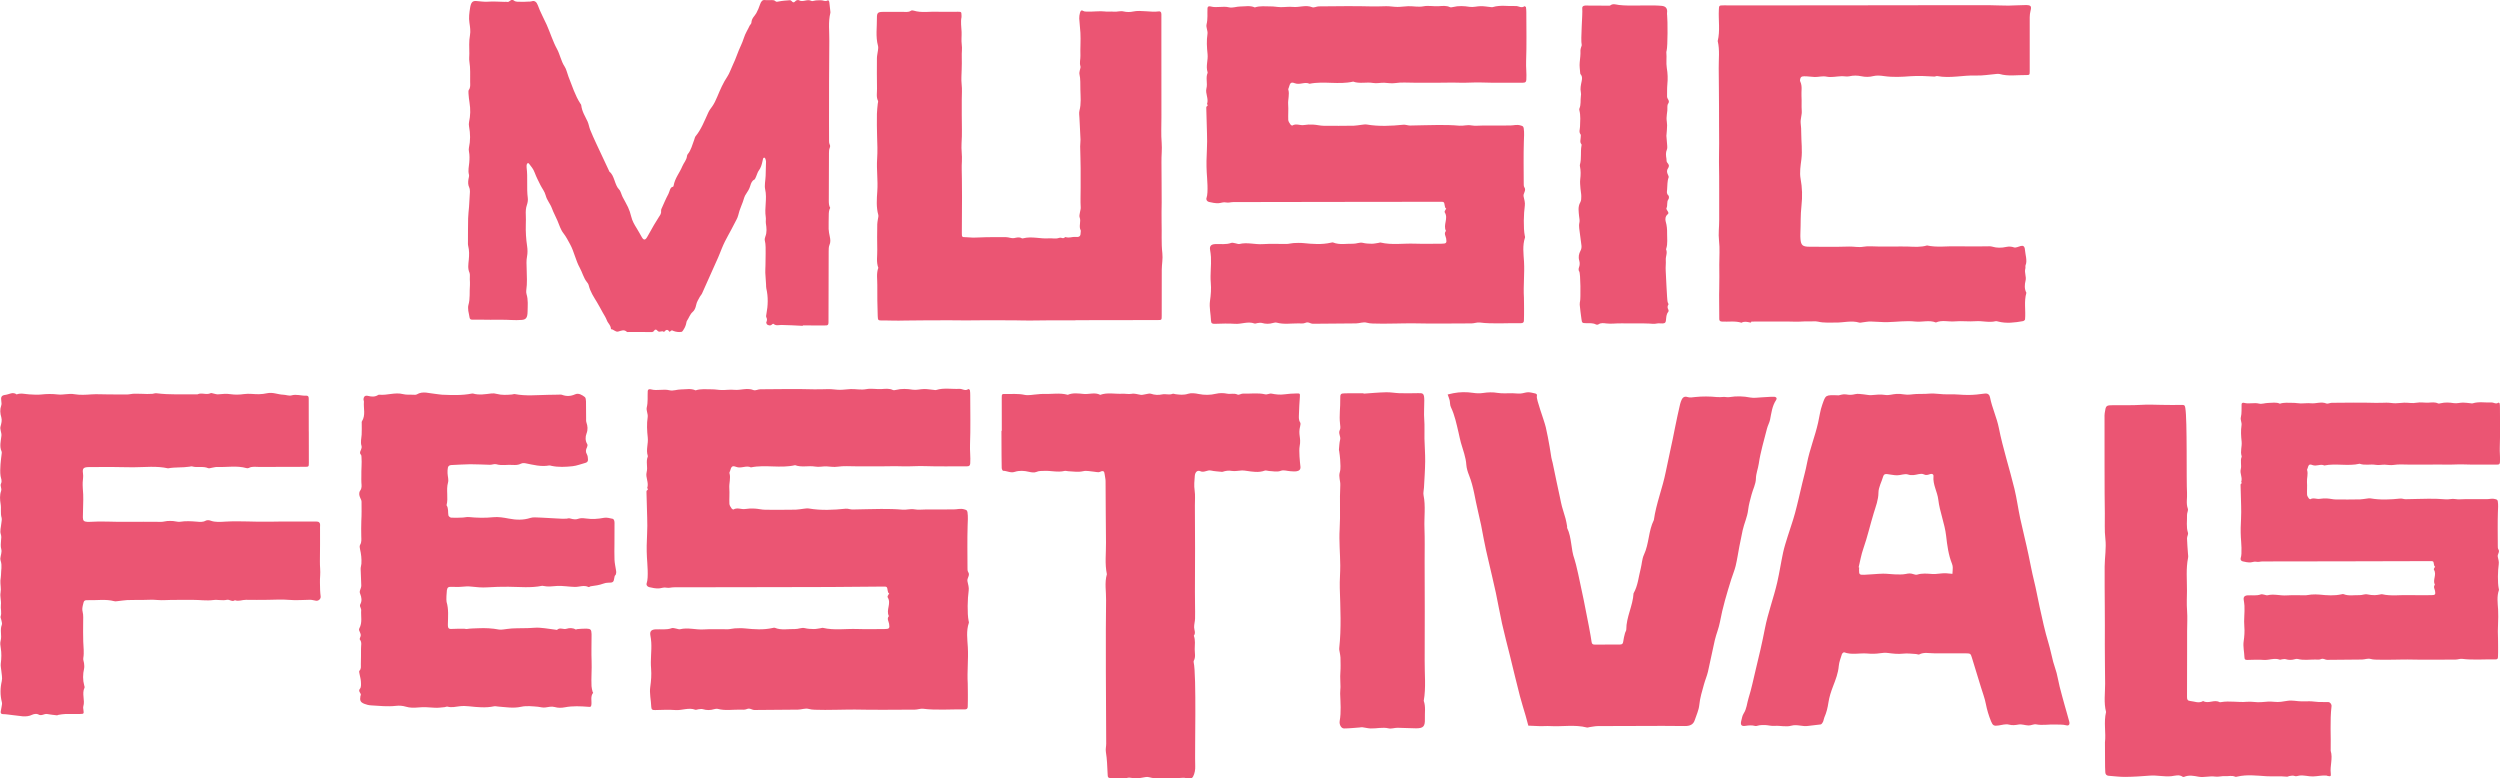 <?xml version="1.0" encoding="iso-8859-1"?>
<!-- Generator: Adobe Illustrator 23.0.3, SVG Export Plug-In . SVG Version: 6.00 Build 0)  -->
<svg version="1.1" id="Layer_1" xmlns="http://www.w3.org/2000/svg" xmlns:xlink="http://www.w3.org/1999/xlink" x="0px" y="0px"
	 viewBox="0 0 59.284 18.46" style="enable-background:new 0 0 59.284 18.46;" xml:space="preserve">
<g>
	<path style="fill:#eb5573;" d="M44.073,0.126c0.744-0.001,1.488-0.003,2.233-0.003c0.3,0,0.601,0,0.901,0.001
		c0.14,0.001,0.28,0.01,0.42,0.009c0.136-0.001,0.273-0.013,0.409-0.013c0.127,0,0.143,0.026,0.115,0.138
		c-0.012,0.049-0.019,0.101-0.019,0.151c-0.001,0.403,0.001,0.882,0,1.285c0,0.083-0.004,0.087-0.094,0.086
		c-0.207-0.003-0.416,0.034-0.62-0.025c-0.024-0.007-0.052-0.003-0.078-0.001c-0.161,0.013-0.322,0.043-0.481,0.037
		c-0.307-0.011-0.612,0.072-0.92,0.013c-0.021-0.004-0.047,0.013-0.07,0.012c-0.097-0.003-0.193-0.012-0.289-0.014
		C45.489,1.802,45.4,1.8,45.311,1.807c-0.213,0.017-0.425,0.028-0.638-0.003c-0.081-0.012-0.171-0.019-0.248,0
		c-0.099,0.025-0.191,0.024-0.286,0.004c-0.096-0.02-0.189-0.021-0.286,0.001c-0.057,0.013-0.123-0.004-0.184-0.002
		c-0.118,0.004-0.242,0.034-0.352,0.011c-0.102-0.021-0.188,0.01-0.282,0.008c-0.085-0.002-0.167-0.019-0.254-0.017
		c-0.064,0.002-0.078,0.018-0.09,0.057c-0.006,0.022-0.01,0.049,0,0.068c0.054,0.113,0.021,0.231,0.029,0.347
		c0.008,0.115-0.003,0.23,0.006,0.345c0.008,0.101-0.036,0.194-0.025,0.299c0.011,0.103,0.012,0.134,0.013,0.239
		c0.001,0.203,0.029,0.405,0.004,0.609c-0.019,0.155-0.047,0.316-0.019,0.467c0.039,0.212,0.044,0.424,0.021,0.632
		c-0.027,0.246-0.015,0.414-0.026,0.659c-0.002,0.046-0.002,0.092,0.002,0.138c0.012,0.147,0.05,0.182,0.214,0.182
		c0.313,0.001,0.627,0.006,0.94-0.004c0.113-0.003,0.222,0.025,0.339,0.004c0.113-0.02,0.234-0.005,0.352-0.005
		c0.117,0,0.235,0.001,0.352,0.001c0.118,0,0.235-0.005,0.353,0c0.152,0.006,0.303,0.018,0.451-0.026
		c0.232,0.051,0.467,0.014,0.7,0.02c0.235,0.006,0.47,0.001,0.705,0.001c0.046,0,0.095-0.006,0.136,0.006
		c0.114,0.034,0.224,0.033,0.341,0.007c0.056-0.012,0.126-0.009,0.179,0.011c0.087,0.032,0.248-0.136,0.261,0.061
		c0.006,0.092,0.06,0.262,0.016,0.357c-0.012,0.025,0.001,0.057-0.007,0.085C48,6.468,48.058,6.557,48.033,6.657
		c-0.022,0.089-0.031,0.193,0.02,0.286c-0.061,0.208-0.012,0.421-0.032,0.631c-0.001,0.015-0.029,0.037-0.048,0.041
		c-0.197,0.035-0.394,0.061-0.593,0.009c-0.018-0.005-0.04-0.011-0.057-0.007c-0.159,0.039-0.317-0.013-0.476,0
		c-0.162,0.013-0.328-0.011-0.489,0.004c-0.15,0.014-0.305-0.039-0.451,0.026c-0.159-0.064-0.325-0.004-0.489-0.022
		c-0.217-0.024-0.437,0.009-0.656,0.014c-0.134,0.003-0.269-0.013-0.403-0.015c-0.063-0.001-0.127,0.013-0.191,0.02
		c-0.026,0.003-0.054,0.012-0.077,0.006c-0.189-0.056-0.376,0.003-0.563-0.001c-0.136-0.003-0.275,0.012-0.412-0.021
		c-0.073-0.017-0.156-0.002-0.234-0.006c-0.107-0.005-0.213,0.011-0.322,0.006c-0.112-0.006-0.227-0.002-0.341-0.003
		c-0.111,0-0.222,0-0.333,0c-0.111,0-0.222-0.003-0.333,0.001c-0.07,0.003,0.011,0.034-0.053,0.021
		c-0.073-0.015-0.136-0.032-0.203,0.006c-0.151-0.048-0.309-0.018-0.463-0.027c-0.053-0.003-0.065-0.028-0.064-0.067
		c0-0.052-0.001-0.104-0.001-0.155c0.001-0.186-0.006-0.372,0-0.559c0.006-0.19,0.001-0.38,0.001-0.57
		c0-0.19,0.016-0.381-0.006-0.569c-0.019-0.165,0.005-0.326,0.004-0.489c-0.002-0.46,0.004-0.92-0.005-1.38
		c-0.003-0.146,0.006-0.291,0.004-0.436c-0.001-0.15-0.002-0.299-0.002-0.449c0-0.144,0-0.288-0.001-0.431
		c-0.001-0.15-0.002-0.299-0.003-0.449c-0.001-0.15-0.002-0.299-0.004-0.449c-0.003-0.217,0.028-0.435-0.024-0.65
		c0.06-0.244,0.015-0.492,0.027-0.738c0.005-0.106,0.002-0.107,0.116-0.108c0.313,0,0.472,0.001,0.786,0.001
		C42.468,0.129,43.27,0.128,44.073,0.126C44.073,0.126,44.073,0.126,44.073,0.126z"/>
	<path style="fill:#eb5573;" d="M19.038,7.727c-0.17-0.008-0.339-0.019-0.509-0.021c-0.063,0-0.126,0.026-0.186-0.026
		c-0.008-0.007-0.027,0.004-0.038,0.015c-0.038,0.037-0.076,0.021-0.112,0.002c-0.011-0.006-0.026-0.047-0.023-0.053
		c0.023-0.043,0.025-0.079,0.001-0.124c-0.008-0.015-0.002-0.049,0.003-0.073c0.039-0.203,0.045-0.406-0.002-0.608
		c-0.007-0.029-0.004-0.061-0.006-0.092c-0.006-0.093-0.014-0.186-0.018-0.279c-0.002-0.057,0.003-0.114,0.004-0.17
		c0.002-0.093,0.005-0.186,0.004-0.278c-0.002-0.107,0.007-0.215-0.02-0.32c-0.006-0.024,0.003-0.064,0.013-0.09
		c0.041-0.102,0.029-0.205,0.013-0.312c-0.007-0.048,0.005-0.103-0.003-0.151c-0.035-0.217,0.036-0.435-0.014-0.656
		c-0.021-0.094,0.007-0.213,0.011-0.32c0.004-0.114,0.008-0.227,0.009-0.341c0-0.024-0.01-0.049-0.018-0.071
		c-0.011-0.029-0.042-0.027-0.052,0.003c-0.006,0.018-0.009,0.039-0.013,0.059c-0.018,0.083-0.04,0.161-0.088,0.223
		c-0.028,0.036-0.042,0.094-0.063,0.14c-0.013,0.028-0.026,0.069-0.045,0.077c-0.051,0.023-0.077,0.084-0.093,0.141
		c-0.023,0.081-0.061,0.137-0.1,0.196c-0.017,0.025-0.035,0.054-0.044,0.086c-0.04,0.147-0.111,0.272-0.144,0.424
		c-0.008,0.037-0.026,0.072-0.042,0.104c-0.04,0.079-0.081,0.157-0.122,0.234c-0.05,0.094-0.102,0.185-0.15,0.28
		c-0.027,0.053-0.051,0.11-0.075,0.167c-0.029,0.07-0.055,0.143-0.086,0.212c-0.127,0.285-0.254,0.57-0.382,0.854
		c-0.013,0.03-0.037,0.049-0.052,0.078c-0.032,0.062-0.074,0.122-0.087,0.192c-0.015,0.078-0.044,0.136-0.085,0.17
		c-0.061,0.052-0.088,0.142-0.134,0.209c-0.013,0.019-0.014,0.057-0.023,0.084c-0.009,0.027-0.017,0.056-0.03,0.078
		c-0.023,0.038-0.049,0.095-0.076,0.1c-0.062,0.01-0.127,0.002-0.187-0.02c-0.024-0.009-0.04-0.028-0.064-0.004
		c-0.011,0.011-0.033,0.025-0.037,0.02c-0.046-0.073-0.086-0.04-0.128,0.007c-0.048-0.049-0.109,0.029-0.157-0.033
		c-0.025-0.032-0.054-0.033-0.077,0.002c-0.03,0.045-0.066,0.032-0.1,0.032c-0.165,0.001-0.331,0-0.497-0.001
		c-0.018,0-0.039,0.006-0.052-0.006c-0.068-0.063-0.138-0.02-0.204-0.004c-0.065,0.016-0.11-0.058-0.169-0.056
		c-0.005-0.099-0.071-0.136-0.099-0.212c-0.025-0.067-0.063-0.123-0.097-0.183c-0.046-0.084-0.091-0.169-0.14-0.25
		c-0.074-0.123-0.154-0.238-0.193-0.398c-0.008-0.032-0.029-0.059-0.048-0.082c-0.073-0.092-0.106-0.228-0.165-0.334
		c-0.094-0.168-0.134-0.383-0.226-0.551c-0.05-0.092-0.099-0.188-0.159-0.264c-0.067-0.084-0.1-0.198-0.143-0.3
		c-0.042-0.1-0.095-0.192-0.131-0.292c-0.041-0.114-0.116-0.185-0.149-0.31c-0.024-0.091-0.083-0.16-0.124-0.242
		c-0.047-0.095-0.097-0.19-0.135-0.293c-0.033-0.09-0.085-0.15-0.135-0.214C12.52,3.85,12.49,3.875,12.487,3.927
		c-0.001,0.015-0.001,0.032,0.001,0.047c0.031,0.239-0.004,0.483,0.028,0.722c0.007,0.051-0.004,0.115-0.021,0.163
		c-0.028,0.079-0.03,0.157-0.026,0.242c0.004,0.072,0.002,0.145,0,0.217c-0.005,0.175,0.005,0.347,0.031,0.519
		c0.012,0.078,0.013,0.169-0.002,0.245c-0.02,0.099-0.011,0.196-0.009,0.291c0.004,0.171,0.016,0.34-0.009,0.51
		c-0.004,0.029-0.002,0.065,0.006,0.092c0.042,0.134,0.027,0.275,0.025,0.413c-0.002,0.148-0.039,0.19-0.136,0.198
		c-0.166,0.015-0.331-0.007-0.497-0.004c-0.167,0.004-0.333-0.001-0.5-0.002c-0.06,0-0.12,0-0.181,0
		c-0.036,0.001-0.061-0.011-0.066-0.074c-0.004-0.046-0.021-0.089-0.026-0.135c-0.004-0.044-0.009-0.097,0.002-0.135
		c0.046-0.154,0.023-0.317,0.037-0.475c0.004-0.046-0.002-0.093-0.003-0.139c-0.002-0.052,0.009-0.116-0.007-0.154
		c-0.047-0.103-0.027-0.203-0.017-0.311c0.01-0.107,0.013-0.217-0.014-0.324c-0.009-0.033-0.006-0.072-0.006-0.108
		c0.001-0.182,0-0.364,0.004-0.546c0.002-0.093,0.015-0.185,0.022-0.278c0.008-0.119,0.016-0.237,0.021-0.356
		c0.001-0.034-0.005-0.075-0.018-0.102c-0.029-0.062-0.028-0.126-0.017-0.194c0.006-0.035,0.02-0.077,0.012-0.106
		c-0.027-0.1-0.001-0.193,0.007-0.289c0.007-0.087,0.01-0.174-0.007-0.261c-0.006-0.027-0.007-0.062-0.001-0.089
		c0.037-0.169,0.035-0.336,0.003-0.506c-0.006-0.032-0.007-0.072,0-0.104c0.034-0.153,0.036-0.305,0.011-0.461
		c-0.012-0.07-0.019-0.142-0.024-0.214c-0.002-0.029-0.004-0.073,0.008-0.088c0.042-0.055,0.032-0.123,0.031-0.189
		c-0.002-0.161,0.009-0.322-0.018-0.481c-0.01-0.059-0.001-0.124-0.001-0.187c0-0.147-0.013-0.292,0.015-0.441
		c0.017-0.089,0.002-0.197-0.013-0.292c-0.019-0.121-0.003-0.235,0.015-0.35c0.021-0.135,0.057-0.173,0.146-0.167
		c0.094,0.005,0.188,0.024,0.281,0.016c0.13-0.012,0.259,0.004,0.389,0.004c0.021,0,0.043-0.005,0.064,0.001
		c0.055,0.017,0.092-0.089,0.16-0.032c0.047,0.039,0.115,0.026,0.173,0.029c0.056,0.003,0.112-0.002,0.168-0.004
		c0.028-0.001,0.057,0.001,0.083-0.008c0.066-0.023,0.115,0.017,0.143,0.095c0.059,0.165,0.141,0.308,0.21,0.462
		c0.084,0.189,0.147,0.398,0.243,0.572c0.072,0.13,0.099,0.296,0.181,0.417c0.043,0.063,0.061,0.16,0.092,0.24
		c0.087,0.219,0.16,0.452,0.281,0.638c0.007,0.011,0.019,0.022,0.021,0.034c0.018,0.159,0.094,0.269,0.152,0.395
		c0.027,0.059,0.037,0.135,0.062,0.196c0.044,0.109,0.092,0.215,0.141,0.32c0.102,0.22,0.205,0.438,0.308,0.657
		c0.002,0.004,0.002,0.012,0.005,0.014c0.122,0.086,0.123,0.316,0.231,0.423c0.038,0.037,0.054,0.119,0.083,0.177
		c0.042,0.083,0.09,0.159,0.129,0.244c0.031,0.067,0.056,0.141,0.074,0.217c0.027,0.112,0.077,0.195,0.13,0.28
		c0.043,0.069,0.082,0.142,0.123,0.213c0.041,0.072,0.079,0.076,0.123,0.002c0.056-0.093,0.107-0.192,0.162-0.286
		c0.039-0.067,0.079-0.133,0.121-0.197c0.027-0.042,0.059-0.077,0.051-0.145c-0.001-0.014,0.002-0.031,0.007-0.043
		c0.054-0.12,0.105-0.243,0.166-0.356c0.032-0.061,0.037-0.165,0.111-0.171c0.004,0,0.01-0.015,0.012-0.024
		c0.034-0.188,0.143-0.303,0.207-0.461c0.035-0.086,0.101-0.142,0.112-0.249c0.002-0.014,0.009-0.03,0.017-0.039
		c0.077-0.09,0.108-0.224,0.154-0.344c0.01-0.027,0.016-0.062,0.031-0.08c0.13-0.154,0.211-0.364,0.302-0.563
		c0.024-0.054,0.06-0.098,0.092-0.143c0.048-0.068,0.085-0.146,0.12-0.23c0.07-0.169,0.143-0.336,0.24-0.48
		c0.051-0.075,0.086-0.185,0.129-0.274c0.074-0.15,0.123-0.32,0.196-0.47c0.051-0.104,0.077-0.23,0.135-0.329
		c0.025-0.042,0.046-0.091,0.069-0.135c0.013-0.024,0.04-0.044,0.041-0.069c0.008-0.113,0.076-0.153,0.117-0.227
		c0.035-0.063,0.063-0.134,0.088-0.206c0.025-0.073,0.057-0.112,0.116-0.104c0.053,0.007,0.106-0.001,0.159,0.001
		c0.028,0.001,0.061-0.001,0.082,0.02c0.031,0.031,0.056,0.018,0.089,0.012c0.086-0.017,0.173-0.022,0.26-0.029
		c0.016-0.001,0.036,0.01,0.048,0.025c0.026,0.032,0.05,0.034,0.077,0.005c0.011-0.012,0.024-0.024,0.037-0.028
		c0.017-0.005,0.037-0.011,0.053-0.002c0.096,0.056,0.195-0.034,0.289,0.013c0.025,0.013,0.042,0.008,0.067,0.001
		c0.055-0.015,0.112-0.012,0.169-0.013c0.052-0.001,0.102,0.038,0.156,0.004c0.021-0.013,0.038,0.014,0.042,0.051
		c0.008,0.071,0.016,0.142,0.024,0.213c0.001,0.01,0.003,0.022,0,0.031c-0.054,0.217-0.022,0.443-0.025,0.664
		c-0.007,0.645-0.006,1.291-0.007,1.937c0,0.146,0,0.291,0.001,0.437c0,0.025,0.002,0.055,0.011,0.074
		c0.017,0.033,0.02,0.055,0.003,0.094c-0.014,0.032-0.016,0.079-0.016,0.119c-0.002,0.375-0.003,0.749-0.004,1.124
		c0,0.063,0.002,0.125,0.033,0.175c-0.029,0.05-0.034,0.11-0.034,0.173c0,0.109-0.006,0.219-0.003,0.328
		c0.002,0.06,0.015,0.12,0.027,0.178c0.015,0.071,0.023,0.135-0.009,0.206c-0.017,0.038-0.017,0.098-0.017,0.148
		c-0.002,0.526-0.003,1.051-0.004,1.577c0,0.179,0.013,0.18-0.121,0.179c-0.163-0.001-0.327-0.001-0.49-0.002
		C19.038,7.722,19.038,7.724,19.038,7.727"/>
	<path style="fill:#eb5573;" d="M37.461,7.226c0.003-0.04,0.001-0.066,0.009-0.089c0.013-0.04,0.014-0.668-0.022-0.702
		c-0.016-0.015-0.016-0.063-0.006-0.089c0.022-0.056,0.024-0.113,0.008-0.166c-0.026-0.086-0.009-0.162,0.03-0.235
		c0.021-0.04,0.027-0.08,0.022-0.123c-0.017-0.136-0.037-0.272-0.053-0.408c-0.005-0.044-0.006-0.091,0.004-0.133
		c0.013-0.054-0.003-0.102-0.007-0.154c-0.009-0.109-0.034-0.222,0.029-0.33c0.023-0.04,0.023-0.096,0.023-0.145
		c0-0.06-0.015-0.119-0.019-0.179c-0.005-0.074-0.015-0.149-0.006-0.222c0.013-0.103,0.015-0.203-0.006-0.304
		c-0.003-0.014-0.005-0.029-0.001-0.042c0.042-0.148,0.009-0.302,0.037-0.451c0.002-0.01,0.005-0.025,0-0.031
		c-0.048-0.054-0.018-0.115-0.018-0.173c0-0.021,0.007-0.049-0.003-0.062c-0.047-0.059-0.016-0.12-0.014-0.181
		c0.004-0.13,0.018-0.261-0.015-0.39c-0.003-0.013-0.006-0.03,0-0.042c0.042-0.094,0.021-0.194,0.035-0.291
		c0.005-0.031,0.007-0.065,0-0.095c-0.02-0.089,0.001-0.174,0.018-0.259c0.011-0.057,0.022-0.111-0.019-0.161
		c-0.006-0.008-0.013-0.018-0.014-0.028c-0.006-0.088-0.021-0.176-0.012-0.262c0.009-0.095,0.022-0.188,0.017-0.284
		c-0.001-0.024,0.009-0.048,0.015-0.072c0.005-0.02,0.019-0.043,0.015-0.061c-0.03-0.121,0.026-0.736,0.013-0.856
		c-0.005-0.05,0.017-0.068,0.07-0.075c0.031-0.004,0.063,0.002,0.095,0.002c0.149,0.001,0.298,0.001,0.447,0.001
		c0.018,0,0.04,0.004,0.052-0.005c0.067-0.052,0.136-0.019,0.205-0.011c0.07,0.008,0.14,0.012,0.21,0.013
		c0.166,0.001,0.482-0.002,0.648-0.001c0.049,0,0.099,0.005,0.148,0.008c0.106,0.007,0.15,0.063,0.136,0.166
		c-0.003,0.02,0,0.041,0.002,0.061c0.013,0.113,0.016,0.725-0.012,0.836c-0.003,0.014-0.009,0.028-0.007,0.041
		c0.013,0.123-0.009,0.245,0.011,0.37C39.548,1.739,39.552,1.87,39.539,2c-0.009,0.095-0.005,0.191-0.007,0.286
		c0,0.003,0.001,0.007,0.001,0.011c0.002,0.054,0.075,0.091,0.024,0.163c-0.028,0.039-0.013,0.108-0.019,0.163
		c-0.006,0.059-0.017,0.118-0.018,0.178c-0.001,0.056,0.013,0.111,0.013,0.167c0,0.07-0.008,0.14-0.013,0.21
		c-0.001,0.014-0.005,0.028-0.004,0.042c0.006,0.081,0.015,0.161,0.02,0.242c0.002,0.028,0.002,0.059-0.008,0.083
		c-0.031,0.073-0.024,0.145-0.011,0.219c0.005,0.029-0.001,0.066,0.015,0.086c0.049,0.062,0.055,0.075,0.029,0.131
		c-0.001,0.003-0.004,0.005-0.006,0.008c-0.034,0.049-0.029,0.099-0.004,0.15c0.011,0.021,0.024,0.05,0.018,0.069
		c-0.036,0.094-0.026,0.193-0.036,0.29c-0.005,0.046-0.017,0.095,0.031,0.137c0.016,0.014,0.017,0.069,0.002,0.088
		c-0.051,0.065-0.013,0.147-0.049,0.215c-0.009,0.017,0.022,0.055,0.037,0.083c0.014,0.025,0.015,0.043-0.01,0.063
		c-0.055,0.045-0.059,0.119-0.044,0.17c0.028,0.094,0.035,0.188,0.033,0.282c-0.002,0.119,0.018,0.24-0.02,0.358
		c-0.002,0.007-0.006,0.015-0.004,0.021c0.038,0.084-0.013,0.165-0.007,0.248c0.006,0.085-0.008,0.17-0.002,0.255
		c0.004,0.05,0.03,0.697,0.046,0.746c0.006,0.019,0.025,0.046,0.019,0.056c-0.031,0.044-0.024,0.083-0.001,0.126
		c0.007,0.013,0.005,0.039-0.004,0.05c-0.049,0.059-0.046,0.13-0.054,0.198c-0.007,0.058-0.021,0.073-0.081,0.076
		c-0.046,0.002-0.094-0.008-0.138,0.002c-0.061,0.014-0.118,0.004-0.178,0.001c-0.17-0.01-0.49,0-0.66-0.005
		c-0.119-0.004-0.237,0.017-0.357,0.002c-0.06-0.007-0.127-0.02-0.186,0.021c-0.014,0.01-0.044,0.011-0.06,0.003
		c-0.073-0.038-0.152-0.029-0.229-0.03c-0.097-0.002-0.103-0.005-0.115-0.098C37.484,7.449,37.472,7.33,37.461,7.226"/>
	<path style="fill:#eb5573;" d="M25.503,7.596c-0.612,0.001-0.472-0.004-1.084,0.005c-0.121,0.002-0.241-0.005-0.362-0.005
		c-0.13,0-0.26-0.001-0.39-0.001c-0.125,0-0.249,0-0.374,0c-0.13,0.001-0.26,0.003-0.39,0.003c-0.125,0-0.249-0.003-0.374-0.003
		c-0.352,0.001-0.704,0-1.056,0.006c-0.083,0.001-0.241,0.006-0.324,0.001c-0.081-0.006-0.162,0.001-0.244-0.002
		c-0.08-0.003-0.087-0.004-0.091-0.107C20.807,7.25,20.8,7.005,20.804,6.761c0.002-0.137-0.026-0.276,0.024-0.41
		c-0.053-0.139-0.021-0.285-0.025-0.427c-0.006-0.202-0.002-0.404,0-0.607c0-0.039,0.01-0.078,0.015-0.118
		c0.004-0.034,0.018-0.071,0.01-0.1c-0.052-0.187-0.037-0.379-0.024-0.566c0.018-0.257-0.021-0.511-0.004-0.766
		c0.012-0.178,0.005-0.354-0.001-0.532c-0.006-0.179-0.006-0.358-0.004-0.537c0.001-0.08,0.013-0.159,0.02-0.239
		c0.002-0.022,0.014-0.05,0.006-0.066c-0.046-0.094-0.022-0.193-0.024-0.289c-0.004-0.243-0.004-0.485-0.002-0.728
		c0.001-0.061,0.018-0.122,0.025-0.184c0.004-0.034,0.01-0.072,0.001-0.103c-0.061-0.221-0.023-0.447-0.026-0.67
		c-0.002-0.115,0.028-0.136,0.137-0.137c0.13-0.001,0.335,0.002,0.465-0.001c0.069-0.002,0.14,0.019,0.206-0.027
		c0.015-0.011,0.044-0.008,0.063-0.002c0.186,0.058,0.376,0.018,0.563,0.027c0.113,0.005,0.378-0.002,0.492,0
		c0.077,0.001,0.077,0.003,0.08,0.09c0,0.012,0.002,0.024,0,0.035c-0.024,0.118-0.003,0.235,0.002,0.353
		c0.004,0.098-0.01,0.198,0.003,0.294c0.015,0.102-0.004,0.201,0.001,0.301c0.005,0.098-0.001,0.196-0.002,0.295
		c-0.001,0.117-0.015,0.233-0.001,0.351c0.014,0.119,0.003,0.242,0.003,0.364c0,0.121,0.001,0.243,0,0.364
		c0,0.225,0.011,0.452-0.005,0.676c-0.01,0.142,0.017,0.281,0.008,0.422c-0.009,0.138-0.001,0.277,0,0.416
		c0.001,0.144,0.003,0.289,0.003,0.433c0,0.139-0.001,0.277-0.002,0.416c-0.001,0.144-0.002,0.289-0.002,0.433
		c0,0.103,0.002,0.102,0.101,0.103c0.057,0.001,0.113,0.01,0.17,0.01c0.153-0.002,0.155-0.007,0.308-0.01
		c0.157-0.002,0.314-0.004,0.471-0.001c0.063,0.001,0.129,0.033,0.189,0.022c0.064-0.012,0.122-0.032,0.184,0.005
		c0.008,0.005,0.022,0.003,0.032,0c0.204-0.052,0.412,0.016,0.603,0.001c0.081-0.006,0.168,0.017,0.242-0.009
		c0.078-0.027,0.083,0.039,0.153-0.022c0.109,0.031,0.143-0.01,0.253-0.002c0.092,0.006,0.112-0.022,0.113-0.122
		c0-0.012,0.005-0.026,0-0.034c-0.054-0.098,0.015-0.208-0.026-0.31c-0.013-0.032,0.003-0.079,0.008-0.118
		c0.005-0.039,0.021-0.078,0.018-0.117c-0.01-0.152-0.001-0.304-0.002-0.456c-0.001-0.16,0.001-0.32,0-0.48
		c-0.001-0.169-0.008-0.339-0.011-0.508c-0.001-0.055,0.01-0.109,0.008-0.164c-0.003-0.111-0.011-0.222-0.016-0.334
		c-0.003-0.059-0.008-0.118-0.009-0.178c-0.002-0.058-0.014-0.119,0-0.173c0.044-0.165,0.026-0.331,0.022-0.497
		c-0.004-0.124,0.006-0.25-0.022-0.373c-0.006-0.026,0.004-0.056,0.008-0.084c0.005-0.034,0.025-0.072,0.016-0.099
		c-0.028-0.085,0.002-0.166-0.001-0.249c-0.006-0.182,0.01-0.363,0-0.545c-0.006-0.114-0.022-0.227-0.028-0.34
		c-0.002-0.044,0.006-0.091,0.018-0.134c0.011-0.038,0.025-0.076,0.08-0.043c0.03,0.018,0.073,0.012,0.11,0.015
		c0.078,0.004,0.305-0.018,0.385-0.005c0.074,0.012,0.152-0.002,0.227,0.006c0.078,0.008,0.153-0.025,0.234-0.005
		c0.072,0.017,0.154,0.017,0.226,0.001c0.176-0.039,0.425,0.024,0.6-0.002c0.046-0.007,0.068,0.014,0.068,0.068
		c-0.002,0.22,0,0.439,0,0.659c0,0.595,0,1.19,0.001,1.785c0,0.202-0.011,0.405,0.006,0.606c0.012,0.153-0.008,0.303-0.005,0.455
		c0.003,0.162,0.002,0.324,0.003,0.485c0.001,0.156,0.002,0.312,0.002,0.468c0,0.156-0.007,0.312-0.002,0.468
		c0.008,0.247-0.01,0.494,0.018,0.741c0.015,0.128-0.013,0.261-0.014,0.392c-0.002,0.364,0,0.728-0.001,1.092
		c0,0.1-0.002,0.1-0.1,0.1c-0.623,0.001-1.321,0.002-1.943,0.003C25.503,7.593,25.503,7.594,25.503,7.596z"/>
	<path style="fill:#eb5573;" d="M31.685,4.788c-0.813,0.001-1.626,0.002-2.438,0.004c-0.058,0-0.119,0.022-0.172,0.009
		c-0.066-0.015-0.118,0.014-0.175,0.017c-0.076,0.005-0.156-0.012-0.231-0.029c-0.043-0.01-0.074-0.052-0.058-0.096
		c0.047-0.125,0.012-0.477,0.005-0.603c-0.01-0.181-0.006-0.366,0.004-0.546c0.008-0.129,0.005-0.256,0.002-0.383
		c-0.004-0.176-0.01-0.43-0.017-0.606c-0.002-0.056,0.061-0.029,0.018-0.089c0.045-0.126-0.046-0.249-0.014-0.37
		c0.032-0.123-0.024-0.248,0.028-0.368c0.002-0.005,0.001-0.012-0.001-0.017c-0.046-0.142,0.015-0.284,0-0.426
		c-0.017-0.161-0.027-0.32-0.002-0.482c0.011-0.073-0.039-0.156-0.022-0.225c0.032-0.128,0.016-0.254,0.022-0.38
		c0.003-0.054,0.046-0.053,0.079-0.044c0.142,0.038,0.287-0.016,0.433,0.02c0.081,0.02,0.177-0.02,0.267-0.02
		c0.114,0,0.232-0.029,0.343,0.022c0.123-0.042,0.251-0.023,0.378-0.024c0.078-0.001,0.156,0.016,0.234,0.017
		c0.097,0.002,0.196-0.015,0.292-0.005c0.152,0.016,0.303-0.055,0.457,0.007c0.042,0.017,0.104-0.019,0.157-0.02
		c0.422-0.003,0.844-0.011,1.265,0.001c0.113,0.003,0.224-0.004,0.336-0.005c0.089-0.001,0.177,0.017,0.266,0.017
		c0.084,0,0.168-0.015,0.252-0.017c0.121-0.004,0.241,0.026,0.365,0.002c0.115-0.022,0.236,0.005,0.355-0.002
		c0.089-0.005,0.182-0.02,0.27,0.022c0.019,0.009,0.048,0.003,0.071-0.002c0.132-0.033,0.261-0.026,0.395-0.005
		c0.085,0.014,0.177-0.015,0.265-0.016c0.072-0.001,0.143,0.012,0.215,0.019c0.024,0.002,0.05,0.009,0.071,0.003
		c0.179-0.055,0.363-0.016,0.544-0.025c0.069-0.003,0.136,0.06,0.207,0.004c0.003-0.002,0.035,0.015,0.036,0.026
		c0.006,0.04,0.008,0.081,0.008,0.122c0,0.385,0.01,0.77-0.005,1.155c-0.006,0.148,0.015,0.294,0.005,0.441
		c-0.004,0.051-0.022,0.07-0.078,0.07c-0.33-0.002-0.66,0.007-0.989-0.005c-0.174-0.006-0.347,0.011-0.521,0.005
		c-0.183-0.006-0.366,0.001-0.55,0.001c-0.177,0-0.355-0.001-0.532-0.001c-0.147,0-0.296-0.013-0.439,0.009
		c-0.093,0.014-0.176-0.005-0.263-0.008c-0.088-0.003-0.173,0.021-0.264,0.005c-0.154-0.027-0.316,0.025-0.47-0.032
		c-0.342,0.079-0.693-0.018-1.035,0.051c-0.113-0.055-0.227,0.034-0.348-0.012c-0.093-0.036-0.113-0.008-0.142,0.098
		C30.56,2.09,30.546,2.109,30.55,2.123c0.035,0.119-0.012,0.236-0.003,0.355c0.009,0.122-0.003,0.245,0.002,0.367
		c0.002,0.036,0.03,0.072,0.051,0.106c0.008,0.013,0.038,0.03,0.045,0.026c0.091-0.056,0.185,0.004,0.278-0.012
		c0.071-0.012,0.145-0.014,0.217-0.01c0.084,0.004,0.167,0.027,0.251,0.028c0.238,0.003,0.477,0.001,0.715-0.002
		c0.06-0.001,0.119-0.015,0.179-0.021c0.042-0.004,0.086-0.014,0.126-0.007c0.289,0.049,0.578,0.034,0.868,0.005
		c0.051-0.005,0.105,0.019,0.158,0.019c0.224-0.002,0.448-0.013,0.672-0.013c0.167-0.001,0.334,0.002,0.5,0.017
		c0.095,0.008,0.185-0.026,0.283-0.007c0.088,0.016,0.183,0.003,0.274,0.003c0.098,0,0.196,0,0.293,0
		c0.092,0,0.26-0.001,0.352-0.001c0.081,0,0.159-0.028,0.244-0.002c0.046,0.014,0.07,0.016,0.078,0.069
		c0.016,0.107,0.006,0.212,0.003,0.319c-0.01,0.326-0.004,0.653-0.003,0.98c0,0.034-0.002,0.075,0.016,0.101
		C36.2,4.52,36.114,4.584,36.13,4.658c0.016,0.072,0.039,0.149,0.029,0.219c-0.027,0.183-0.036,0.538-0.002,0.706
		c0.003,0.017,0.011,0.036,0.006,0.051C36.1,5.823,36.129,6.016,36.14,6.205c0.016,0.284-0.019,0.567-0.002,0.851
		c0.005,0.089-0.001,0.18,0.003,0.268c0.004,0.091-0.004,0.18-0.003,0.27c0.001,0.052-0.023,0.072-0.077,0.07
		c-0.298-0.007-0.673,0.023-0.97-0.016c-0.062-0.008-0.129,0.02-0.194,0.021c-0.471,0.002-0.941,0.008-1.412-0.002
		c-0.13-0.003-0.26,0.006-0.389,0.005c-0.134-0.001-0.269,0.007-0.403,0.002c-0.096-0.004-0.191,0.005-0.289-0.023
		C32.33,7.63,32.24,7.668,32.156,7.669c-0.318,0.005-0.636,0.006-0.954,0.008c-0.024,0-0.049,0.001-0.073,0
		c-0.058-0.002-0.104-0.053-0.174-0.021c-0.047,0.022-0.111,0.013-0.168,0.013c-0.17-0.001-0.34,0.028-0.509-0.017
		c-0.027-0.007-0.06-0.002-0.087,0.006c-0.09,0.027-0.178,0.027-0.268,0c-0.031-0.009-0.069,0-0.103,0.003
		c-0.024,0.002-0.051,0.018-0.07,0.011c-0.157-0.059-0.31,0.019-0.466,0.007c-0.158-0.012-0.318-0.004-0.476,0
		c-0.058,0.001-0.088-0.007-0.091-0.074c-0.005-0.156-0.045-0.315-0.024-0.467c0.021-0.145,0.032-0.29,0.019-0.432
		c-0.018-0.205,0.015-0.408,0.004-0.611c-0.003-0.057-0.012-0.114-0.021-0.171c-0.014-0.09,0.024-0.131,0.123-0.136
		c0.126-0.006,0.255,0.018,0.379-0.028c0.029-0.011,0.07,0.006,0.106,0.011c0.029,0.004,0.061,0.021,0.087,0.015
		c0.186-0.046,0.37,0.016,0.556,0.003c0.189-0.013,0.379-0.001,0.568-0.004c0.053-0.001,0.106-0.018,0.16-0.021
		c0.079-0.004,0.16-0.007,0.238,0.001c0.217,0.022,0.433,0.039,0.649-0.01c0.017-0.004,0.039-0.01,0.054-0.004
		c0.153,0.062,0.313,0.024,0.469,0.029c0.077,0.003,0.16-0.039,0.23-0.022c0.073,0.018,0.143,0.021,0.214,0.022
		c0.053,0.001,0.107-0.013,0.16-0.02c0.018-0.002,0.037-0.012,0.053-0.008c0.265,0.062,0.534,0.017,0.801,0.026
		c0.214,0.007,0.428,0.002,0.642,0.001c0.113,0,0.128-0.016,0.11-0.123c-0.011-0.06-0.059-0.118-0.005-0.18
		c-0.074-0.142,0.063-0.297-0.028-0.438c-0.005-0.008-0.005-0.025,0-0.034c0.068-0.118,0.019-0.005,0-0.123
		c-0.016-0.097-0.013-0.097-0.119-0.096C33.323,4.786,32.504,4.788,31.685,4.788C31.685,4.789,31.685,4.789,31.685,4.788z"/>
	<path style="fill:#eb5573;" d="M14.571,12.883c0,0.13-0.005,0.26,0.001,0.39c0.003,0.082,0.023,0.163,0.035,0.245
		c0.003,0.022,0.009,0.045,0.005,0.067c-0.013,0.091-0.033,0.025-0.044,0.116c-0.013,0.102-0.033,0.119-0.141,0.117
		c-0.04-0.001-0.083,0.008-0.12,0.022c-0.095,0.036-0.193,0.048-0.293,0.062c-0.115,0.017,0.083,0.019-0.031,0.016
		c-0.009,0-0.021,0.006-0.027,0.003c-0.108-0.054-0.216-0.001-0.324-0.003c-0.14-0.003-0.281-0.03-0.42-0.023
		c-0.171,0.009-0.185,0.027-0.354-0.004c-0.267,0.056-0.537,0.025-0.805,0.023c-0.166-0.001-0.33,0.003-0.496,0.014
		c-0.128,0.009-0.259-0.004-0.388-0.018c-0.07-0.008-0.136-0.004-0.204,0.003c-0.086,0.009-0.174,0.005-0.262,0.003
		c-0.07-0.002-0.094,0.012-0.106,0.08c-0.007,0.04-0.018,0.241-0.007,0.278c0.052,0.173,0.034,0.349,0.031,0.525
		c-0.003,0.11,0.017,0.124,0.13,0.114c0.087-0.007,0.175-0.003,0.263-0.003c0.018,0,0.037,0.009,0.054,0.006
		c0.09-0.015,0.18-0.013,0.27-0.018c0.168-0.008,0.332,0,0.496,0.031c0.031,0.006,0.065,0.001,0.097-0.002
		c0.069-0.007,0.137-0.02,0.206-0.024c0.175-0.01,0.35-0.001,0.527-0.016c0.167-0.014,0.339,0.027,0.508,0.045
		c0.013,0.001,0.033,0.009,0.039,0.003c0.067-0.066,0.148,0,0.224-0.025c0.066-0.021,0.147-0.024,0.216,0.017
		c0.008,0.005,0.025-0.008,0.038-0.009c0.073-0.005,0.147-0.013,0.22-0.011c0.1,0.004,0.115,0.024,0.119,0.129
		c0,0.014,0,0.028,0,0.042c0,0.2-0.007,0.399,0.001,0.599c0.008,0.199-0.012,0.397-0.002,0.595c0.002,0.045,0.016,0.089,0.026,0.133
		c0.002,0.009,0.015,0.021,0.013,0.023c-0.073,0.09-0.027,0.198-0.044,0.296c-0.007,0.046-0.034,0.04-0.071,0.037
		c-0.184-0.014-0.368-0.024-0.553,0.011c-0.079,0.015-0.16,0.019-0.246-0.006c-0.066-0.019-0.145-0.002-0.217,0.01
		c-0.062,0.011-0.118-0.011-0.176-0.016c-0.133-0.011-0.273-0.028-0.4,0c-0.187,0.042-0.365,0.008-0.547-0.005
		c-0.032-0.002-0.066-0.012-0.096-0.006c-0.198,0.042-0.396,0.021-0.594,0c-0.073-0.008-0.149-0.01-0.222-0.001
		c-0.097,0.012-0.191,0.036-0.289,0.009c-0.02-0.005-0.044,0.01-0.067,0.012c-0.078,0.006-0.157,0.02-0.234,0.014
		c-0.134-0.01-0.265-0.02-0.401-0.006c-0.091,0.009-0.189,0.01-0.285-0.019c-0.073-0.022-0.155-0.029-0.231-0.02
		c-0.199,0.023-0.397,0.001-0.594-0.011c-0.054-0.003-0.11-0.017-0.16-0.037c-0.093-0.038-0.11-0.078-0.092-0.183
		c0.001-0.005,0.002-0.009,0.005-0.013c0.03-0.055-0.077-0.092-0.015-0.164c0.032-0.036,0.024-0.114,0.021-0.172
		c-0.003-0.059-0.022-0.116-0.032-0.174c-0.004-0.026-0.016-0.065-0.004-0.077c0.048-0.047,0.034-0.102,0.035-0.156
		c0.001-0.124,0.007-0.248,0.004-0.372c-0.002-0.071,0.027-0.145-0.028-0.214c-0.014-0.018,0.025-0.071,0.022-0.107
		c-0.003-0.038-0.028-0.075-0.04-0.114c-0.004-0.012-0.001-0.029,0.005-0.041c0.078-0.139,0.034-0.29,0.045-0.435
		c0.002-0.029-0.02-0.059-0.027-0.09c-0.003-0.014-0.003-0.033,0.004-0.045c0.047-0.084,0.032-0.17-0.001-0.251
		c-0.015-0.035-0.012-0.059-0.001-0.09c0.013-0.034,0.027-0.071,0.027-0.106c-0.002-0.132-0.012-0.263-0.015-0.395
		c-0.001-0.04,0.015-0.081,0.018-0.122c0.007-0.116-0.005-0.229-0.032-0.343c-0.008-0.034-0.015-0.079,0.001-0.105
		c0.04-0.066,0.029-0.133,0.028-0.202c-0.001-0.121-0.005-0.242,0.001-0.364c0.009-0.153,0.006-0.306,0.005-0.459
		c0-0.03-0.017-0.061-0.03-0.089c-0.028-0.058-0.037-0.123-0.002-0.172c0.044-0.061,0.034-0.122,0.029-0.185
		c-0.005-0.054,0-0.11-0.001-0.162c-0.004-0.152,0.015-0.303,0.003-0.454c-0.001-0.018-0.003-0.041-0.014-0.052
		c-0.037-0.04-0.016-0.074,0.001-0.113c0.013-0.028,0.023-0.067,0.014-0.094c-0.029-0.09-0.003-0.176,0.003-0.265
		c0.006-0.088,0.001-0.176,0.002-0.264c0-0.019-0.004-0.041,0.005-0.055C8.675,9.844,8.617,9.683,8.63,9.53
		C8.632,9.512,8.62,9.493,8.62,9.475c0.002-0.071,0.036-0.104,0.106-0.087C8.81,9.409,8.889,9.416,8.966,9.367
		C8.974,9.362,8.984,9.359,8.993,9.36c0.188,0.019,0.374-0.063,0.565-0.014C9.631,9.364,9.712,9.358,9.789,9.36
		c0.032,0.001,0.071,0.007,0.096-0.008c0.144-0.086,0.289-0.023,0.434-0.012c0.055,0.004,0.11,0.018,0.164,0.02
		c0.236,0.009,0.472,0.02,0.705-0.027c0.009-0.002,0.019-0.003,0.028-0.001c0.147,0.043,0.293,0.015,0.44-0.002
		c0.04-0.005,0.085,0,0.124,0.011c0.119,0.032,0.239,0.024,0.359,0.014c0.023-0.002,0.047-0.013,0.068-0.01
		c0.262,0.051,0.525,0.022,0.788,0.018c0.079-0.001,0.158-0.003,0.237-0.004c0.032,0,0.068-0.007,0.097,0.004
		c0.106,0.039,0.204,0.035,0.309-0.012c0.084-0.037,0.164,0.014,0.23,0.064c0.022,0.017,0.027,0.067,0.028,0.102
		c0.003,0.134,0.002,0.269,0.003,0.404c0,0.032-0.003,0.066,0.007,0.096c0.03,0.089,0.039,0.17,0.002,0.265
		c-0.029,0.075-0.032,0.171,0.019,0.253c0.01,0.017,0.003,0.052-0.008,0.073c-0.03,0.058-0.036,0.11,0,0.169
		c0.019,0.033,0.021,0.077,0.024,0.117c0.004,0.042-0.017,0.071-0.059,0.082c-0.103,0.027-0.204,0.069-0.308,0.08
		c-0.165,0.017-0.333,0.027-0.499-0.009c-0.018-0.004-0.037-0.012-0.054-0.009c-0.191,0.035-0.374-0.014-0.558-0.051
		c-0.034-0.007-0.078-0.008-0.107,0.007c-0.066,0.035-0.134,0.036-0.203,0.031c-0.129-0.009-0.258,0.022-0.387-0.016
		c-0.045-0.013-0.1,0.014-0.15,0.013c-0.157-0.003-0.314-0.014-0.471-0.013c-0.148,0.001-0.296,0.014-0.444,0.019
		c-0.044,0.002-0.074,0.022-0.082,0.061c-0.009,0.044-0.01,0.09-0.008,0.135c0.003,0.073,0.03,0.152,0.011,0.219
		c-0.05,0.179,0.012,0.361-0.035,0.538c0.05,0.074,0.03,0.16,0.044,0.24c0.004,0.022,0.043,0.054,0.067,0.055
		c0.092,0.005,0.185,0.001,0.277-0.003c0.046-0.002,0.092-0.016,0.137-0.012c0.194,0.019,0.386,0.025,0.582,0.004
		c0.122-0.013,0.25,0.01,0.372,0.033c0.171,0.033,0.338,0.039,0.506-0.015c0.034-0.011,0.072-0.015,0.108-0.014
		c0.102,0.002,0.203,0.009,0.305,0.014c0.17,0.007,0.186,0.013,0.356,0.019c0.032,0.001,0.064-0.001,0.095-0.003
		c0.023-0.002,0.048-0.013,0.069-0.007c0.234,0.066,0.158-0.032,0.393,0.004c0.142,0.021,0.284,0.01,0.426-0.017
		c0.064-0.012,0.137,0.011,0.204,0.024c0.016,0.003,0.033,0.031,0.038,0.05c0.007,0.031,0.004,0.064,0.004,0.097
		C14.572,12.595,14.572,12.739,14.571,12.883"/>
	<path style="fill:#eb5573;" d="M43.602,9.375c0.031-0.005,0.108-0.035,0.175-0.022c0.078,0.015,0.141,0.013,0.216-0.006
		c0.062-0.016,0.134,0,0.202,0.005c0.06,0.004,0.121,0.023,0.179,0.018c0.112-0.01,0.221-0.022,0.336-0.004
		c0.082,0.013,0.172-0.02,0.258-0.024c0.062-0.003,0.126,0,0.187,0.011c0.099,0.018,0.194-0.006,0.291-0.01
		c0.098-0.004,0.197,0.001,0.296-0.008c0.156-0.014,0.31,0.024,0.468,0.016c0.157-0.008,0.316,0.017,0.473,0.015
		c0.127-0.001,0.256-0.015,0.382-0.033c0.087-0.012,0.116,0.041,0.126,0.091c0.048,0.247,0.161,0.48,0.209,0.724
		c0.097,0.488,0.253,0.962,0.37,1.444c0.056,0.232,0.087,0.469,0.137,0.703c0.062,0.287,0.136,0.573,0.196,0.86
		c0.043,0.204,0.08,0.408,0.13,0.61c0.052,0.207,0.088,0.419,0.134,0.627c0.063,0.287,0.124,0.575,0.21,0.857
		c0.044,0.147,0.073,0.298,0.112,0.446c0.024,0.089,0.058,0.175,0.081,0.264c0.028,0.107,0.045,0.216,0.072,0.324
		c0.037,0.148,0.079,0.295,0.119,0.442c0.036,0.13,0.075,0.258,0.109,0.388c0.017,0.065-0.01,0.102-0.068,0.087
		c-0.091-0.024-0.181-0.015-0.272-0.019c-0.149-0.006-0.297,0.025-0.447-0.004c-0.054-0.01-0.117,0.027-0.176,0.026
		c-0.08-0.001-0.164-0.036-0.238-0.022c-0.082,0.015-0.15,0.023-0.234,0.001c-0.072-0.018-0.159,0.009-0.238,0.021
		c-0.112,0.017-0.14,0.004-0.181-0.096c-0.056-0.137-0.098-0.278-0.126-0.423c-0.025-0.131-0.075-0.258-0.114-0.387
		c-0.072-0.235-0.145-0.469-0.216-0.705c-0.027-0.089-0.035-0.099-0.137-0.099c-0.253-0.001-0.506-0.003-0.759-0.001
		c-0.118,0.001-0.238-0.033-0.352,0.027c-0.017,0.009-0.05-0.009-0.075-0.01c-0.102-0.005-0.205-0.021-0.304-0.009
		c-0.121,0.014-0.241,0-0.356-0.015c-0.07-0.009-0.125-0.006-0.192,0.005c-0.1,0.016-0.205,0.016-0.307,0.007
		c-0.182-0.015-0.368,0.039-0.547-0.029c-0.01-0.004-0.046,0.025-0.052,0.043c-0.029,0.094-0.067,0.188-0.075,0.283
		c-0.014,0.168-0.074,0.321-0.134,0.477c-0.049,0.126-0.091,0.256-0.111,0.388c-0.018,0.123-0.046,0.24-0.097,0.354
		c-0.015,0.034-0.016,0.072-0.032,0.105c-0.011,0.024-0.034,0.057-0.056,0.061c-0.099,0.016-0.2,0.019-0.299,0.035
		c-0.133,0.021-0.259-0.044-0.398-0.005c-0.125,0.035-0.264-0.007-0.397,0.004c-0.072,0.006-0.147-0.016-0.22-0.02
		c-0.046-0.003-0.093,0.001-0.139,0.006c-0.033,0.003-0.07,0.024-0.098,0.016c-0.078-0.021-0.152-0.015-0.231-0.003
		c-0.097,0.016-0.125-0.024-0.1-0.119c0.016-0.059,0.024-0.124,0.057-0.174c0.073-0.111,0.077-0.239,0.114-0.358
		c0.073-0.231,0.12-0.469,0.177-0.704c0.038-0.155,0.075-0.309,0.11-0.465c0.036-0.161,0.071-0.322,0.102-0.484
		c0.072-0.373,0.209-0.732,0.294-1.103c0.053-0.233,0.088-0.469,0.138-0.702c0.027-0.125,0.067-0.248,0.105-0.371
		c0.058-0.188,0.126-0.373,0.177-0.562c0.064-0.236,0.116-0.476,0.173-0.714c0.037-0.155,0.081-0.308,0.11-0.464
		c0.063-0.331,0.193-0.646,0.266-0.974c0.032-0.143,0.049-0.288,0.1-0.429C43.295,9.366,43.281,9.362,43.602,9.375z M44.075,13.454
		c0.004,0.001,0.008,0.002,0.013,0.003c-0.001,0.019-0.003,0.037-0.003,0.056c0,0.11,0.008,0.121,0.123,0.117
		c0.147-0.005,0.294-0.023,0.442-0.026c0.094-0.002,0.187,0.014,0.281,0.016c0.087,0.002,0.177,0.008,0.26-0.009
		c0.063-0.014,0.116-0.019,0.176,0.002c0.031,0.011,0.07,0.022,0.098,0.013c0.117-0.036,0.235-0.023,0.352-0.015
		c0.113,0.008,0.221-0.023,0.332-0.017c0.05,0.003,0.1,0.009,0.15,0.014c0.003-0.049,0.008-0.098,0.008-0.146
		c0-0.03-0.006-0.062-0.017-0.09c-0.086-0.214-0.115-0.441-0.14-0.663c-0.033-0.294-0.152-0.569-0.186-0.86
		c-0.022-0.188-0.134-0.36-0.114-0.555c0.005-0.051-0.038-0.066-0.081-0.051c-0.052,0.018-0.096,0.034-0.153,0.004
		c-0.031-0.016-0.082-0.011-0.121-0.003c-0.084,0.018-0.158,0.039-0.253,0.007c-0.072-0.024-0.169,0.02-0.255,0.02
		c-0.08,0-0.159-0.021-0.239-0.029c-0.043-0.004-0.076,0.004-0.09,0.053c-0.037,0.13-0.112,0.258-0.113,0.387
		c-0.001,0.171-0.064,0.328-0.111,0.482c-0.086,0.281-0.15,0.568-0.248,0.847C44.136,13.153,44.111,13.305,44.075,13.454z"/>
	<path style="fill:#eb5573;" d="M18.445,13.923c-0.822,0.001-1.644,0.002-2.466,0.004c-0.058,0-0.12,0.022-0.174,0.009
		c-0.066-0.015-0.119,0.014-0.177,0.017c-0.077,0.005-0.158-0.012-0.234-0.03c-0.044-0.01-0.075-0.052-0.058-0.097
		c0.047-0.127,0.012-0.483,0.005-0.61c-0.01-0.183-0.006-0.37,0.004-0.553c0.008-0.13,0.005-0.259,0.002-0.388
		c-0.004-0.178-0.01-0.434-0.017-0.613c-0.002-0.057,0.062-0.029,0.018-0.09c0.045-0.127-0.046-0.252-0.014-0.374
		c0.033-0.124-0.024-0.251,0.028-0.372c0.002-0.005,0.001-0.012-0.001-0.017c-0.047-0.144,0.016-0.287,0-0.431
		c-0.018-0.162-0.027-0.324-0.002-0.488c0.011-0.074-0.039-0.158-0.022-0.228c0.032-0.129,0.016-0.256,0.023-0.384
		c0.003-0.054,0.047-0.053,0.08-0.044c0.144,0.039,0.29-0.016,0.438,0.021c0.082,0.021,0.179-0.02,0.27-0.02
		c0.116,0,0.235-0.03,0.347,0.022c0.125-0.042,0.254-0.024,0.382-0.025c0.079-0.001,0.158,0.016,0.237,0.017
		c0.098,0.002,0.198-0.015,0.295-0.005c0.154,0.016,0.307-0.056,0.462,0.007c0.042,0.017,0.105-0.02,0.159-0.02
		c0.427-0.003,0.853-0.011,1.279,0.001c0.115,0.003,0.227-0.004,0.34-0.005c0.09-0.001,0.179,0.017,0.269,0.017
		c0.085,0,0.17-0.015,0.255-0.018c0.123-0.004,0.244,0.026,0.369,0.002c0.117-0.023,0.239,0.005,0.359-0.002
		c0.09-0.005,0.184-0.02,0.273,0.022c0.019,0.009,0.049,0.003,0.072-0.002c0.133-0.033,0.264-0.027,0.399-0.005
		c0.086,0.014,0.179-0.015,0.268-0.016c0.073-0.001,0.145,0.013,0.218,0.019c0.024,0.002,0.051,0.01,0.072,0.003
		c0.181-0.056,0.367-0.016,0.55-0.026c0.07-0.003,0.138,0.061,0.21,0.004c0.003-0.002,0.035,0.015,0.037,0.026
		c0.007,0.041,0.008,0.082,0.008,0.123c0,0.389,0.01,0.779-0.005,1.168c-0.006,0.15,0.015,0.297,0.005,0.446
		c-0.004,0.052-0.022,0.071-0.079,0.07c-0.334-0.002-0.668,0.007-1.001-0.005c-0.176-0.006-0.351,0.011-0.527,0.005
		c-0.185-0.007-0.371,0.001-0.556,0.001c-0.179,0-0.359-0.001-0.538-0.001c-0.148,0-0.299-0.013-0.444,0.009
		c-0.094,0.015-0.178-0.005-0.266-0.008c-0.089-0.003-0.175,0.022-0.267,0.005c-0.156-0.027-0.32,0.025-0.475-0.033
		c-0.345,0.08-0.701-0.018-1.047,0.052c-0.114-0.055-0.23,0.035-0.352-0.012c-0.094-0.036-0.114-0.008-0.144,0.099
		c-0.005,0.017-0.018,0.035-0.014,0.049c0.036,0.12-0.012,0.239-0.003,0.359c0.009,0.123-0.004,0.248,0.002,0.371
		c0.002,0.037,0.03,0.073,0.051,0.107c0.008,0.013,0.038,0.03,0.045,0.026c0.092-0.056,0.188,0.004,0.281-0.012
		c0.072-0.012,0.147-0.014,0.22-0.01c0.085,0.004,0.169,0.027,0.253,0.028c0.241,0.003,0.482,0.001,0.723-0.002
		c0.06-0.001,0.12-0.015,0.181-0.021c0.042-0.004,0.087-0.014,0.128-0.007c0.293,0.05,0.585,0.035,0.878,0.005
		c0.052-0.005,0.107,0.02,0.16,0.019c0.226-0.002,0.453-0.013,0.679-0.013c0.169-0.001,0.338,0.002,0.505,0.017
		c0.096,0.009,0.187-0.026,0.286-0.008c0.089,0.017,0.185,0.003,0.277,0.003c0.099,0,0.198,0,0.297,0
		c0.093,0,0.263-0.001,0.356-0.001c0.082,0,0.161-0.028,0.247-0.002c0.046,0.014,0.071,0.016,0.079,0.07
		c0.016,0.108,0.006,0.215,0.003,0.323c-0.01,0.33-0.004,0.661-0.003,0.991c0,0.034-0.002,0.076,0.016,0.102
		c0.054,0.08-0.034,0.144-0.017,0.22c0.016,0.073,0.04,0.151,0.029,0.222c-0.027,0.185-0.036,0.544-0.002,0.714
		c0.003,0.017,0.011,0.036,0.006,0.051c-0.065,0.19-0.035,0.386-0.024,0.577c0.016,0.287-0.019,0.574-0.002,0.86
		c0.005,0.09-0.001,0.182,0.003,0.271c0.004,0.092-0.004,0.182-0.003,0.273c0.001,0.053-0.023,0.072-0.077,0.071
		c-0.301-0.007-0.68,0.024-0.981-0.016c-0.063-0.008-0.131,0.021-0.196,0.021c-0.476,0.002-0.952,0.008-1.428-0.002
		c-0.132-0.003-0.263,0.006-0.394,0.005c-0.136-0.001-0.272,0.007-0.408,0.002c-0.097-0.004-0.193,0.005-0.292-0.023
		c-0.075-0.021-0.166,0.017-0.25,0.018c-0.321,0.005-0.643,0.006-0.964,0.008c-0.025,0-0.049,0.001-0.074,0
		c-0.058-0.002-0.105-0.054-0.176-0.021c-0.048,0.022-0.113,0.013-0.17,0.013c-0.172-0.001-0.344,0.028-0.515-0.017
		c-0.027-0.007-0.061-0.002-0.088,0.006c-0.091,0.028-0.18,0.028-0.271,0c-0.032-0.009-0.07,0-0.105,0.003
		c-0.024,0.002-0.052,0.018-0.071,0.011c-0.158-0.06-0.313,0.019-0.471,0.007c-0.16-0.012-0.321-0.004-0.482,0
		c-0.059,0.001-0.09-0.007-0.092-0.075c-0.005-0.158-0.046-0.319-0.024-0.473c0.021-0.147,0.032-0.293,0.02-0.437
		c-0.019-0.207,0.016-0.412,0.004-0.618c-0.003-0.058-0.012-0.115-0.022-0.173c-0.015-0.091,0.025-0.133,0.125-0.138
		c0.128-0.007,0.257,0.018,0.383-0.028c0.03-0.011,0.071,0.006,0.107,0.011c0.03,0.004,0.062,0.021,0.088,0.015
		c0.188-0.047,0.374,0.016,0.562,0.004c0.191-0.013,0.383-0.001,0.575-0.004c0.054-0.001,0.108-0.018,0.162-0.021
		c0.08-0.004,0.161-0.007,0.241,0.001c0.22,0.022,0.438,0.039,0.656-0.01c0.018-0.004,0.039-0.01,0.054-0.004
		c0.155,0.063,0.317,0.024,0.475,0.029c0.077,0.003,0.162-0.04,0.232-0.022c0.074,0.018,0.145,0.021,0.217,0.022
		c0.054,0.001,0.108-0.013,0.162-0.02c0.018-0.002,0.037-0.012,0.053-0.008c0.268,0.063,0.54,0.018,0.81,0.027
		c0.216,0.007,0.433,0.002,0.649,0.001c0.114,0,0.13-0.016,0.111-0.125c-0.011-0.061-0.059-0.12-0.005-0.182
		c-0.075-0.144,0.064-0.3-0.028-0.443c-0.005-0.009-0.005-0.026,0-0.035c0.069-0.12,0.019-0.005,0-0.125
		c-0.016-0.098-0.013-0.098-0.121-0.097C20.102,13.921,19.273,13.922,18.445,13.923C18.445,13.924,18.445,13.923,18.445,13.923z"/>
	<path style="fill:#eb5573;" d="M55.627,13.311c-0.659,0.001-1.317,0.002-1.976,0.003c-0.047,0-0.096,0.018-0.14,0.008
		c-0.053-0.012-0.095,0.011-0.142,0.014c-0.062,0.004-0.126-0.009-0.187-0.024c-0.035-0.008-0.06-0.042-0.047-0.078
		c0.038-0.102,0.01-0.387,0.004-0.489c-0.008-0.147-0.005-0.296,0.004-0.443c0.006-0.104,0.004-0.207,0.002-0.311
		c-0.003-0.143-0.008-0.348-0.013-0.491c-0.002-0.046,0.049-0.023,0.015-0.072c0.036-0.102-0.037-0.201-0.011-0.299
		c0.026-0.1-0.019-0.201,0.022-0.298c0.002-0.004,0.001-0.01-0.001-0.014c-0.037-0.115,0.012-0.23,0-0.345
		c-0.014-0.13-0.022-0.259-0.002-0.391c0.009-0.059-0.031-0.126-0.017-0.183c0.026-0.103,0.013-0.205,0.018-0.308
		c0.002-0.043,0.038-0.043,0.064-0.036c0.115,0.031,0.233-0.013,0.351,0.017c0.066,0.016,0.144-0.016,0.216-0.016
		c0.093,0,0.188-0.024,0.278,0.018c0.1-0.034,0.204-0.019,0.306-0.02c0.063-0.001,0.127,0.013,0.19,0.014
		c0.079,0.001,0.159-0.012,0.236-0.004c0.123,0.013,0.246-0.045,0.37,0.005c0.034,0.014,0.084-0.016,0.127-0.016
		c0.342-0.002,0.684-0.009,1.025,0.001c0.092,0.003,0.182-0.003,0.272-0.004c0.072-0.001,0.144,0.014,0.216,0.014
		c0.068,0,0.136-0.012,0.204-0.014c0.098-0.003,0.195,0.021,0.296,0.001c0.094-0.018,0.191,0.004,0.288-0.002
		c0.072-0.004,0.148-0.016,0.219,0.018c0.015,0.007,0.039,0.003,0.057-0.002c0.107-0.026,0.211-0.021,0.32-0.004
		c0.069,0.011,0.143-0.012,0.215-0.013c0.058,0,0.116,0.01,0.174,0.015c0.019,0.002,0.041,0.008,0.058,0.002
		c0.145-0.045,0.294-0.013,0.441-0.02c0.056-0.003,0.11,0.049,0.168,0.003c0.002-0.002,0.028,0.012,0.03,0.021
		c0.005,0.032,0.006,0.066,0.006,0.099c0,0.312,0.008,0.624-0.004,0.936c-0.005,0.12,0.012,0.238,0.004,0.358
		c-0.003,0.042-0.018,0.057-0.063,0.056c-0.267-0.002-0.535,0.006-0.802-0.004c-0.141-0.005-0.281,0.009-0.422,0.004
		c-0.148-0.005-0.297,0.001-0.445,0.001c-0.144,0-0.287-0.001-0.431-0.001c-0.119,0-0.24-0.011-0.356,0.008
		c-0.075,0.012-0.143-0.004-0.213-0.006c-0.071-0.002-0.141,0.017-0.214,0.004c-0.125-0.022-0.256,0.02-0.381-0.026
		c-0.277,0.064-0.561-0.014-0.838,0.041c-0.091-0.044-0.184,0.028-0.282-0.01c-0.076-0.029-0.091-0.006-0.115,0.079
		c-0.004,0.013-0.015,0.028-0.011,0.04c0.029,0.096-0.01,0.191-0.003,0.288c0.007,0.099-0.003,0.198,0.002,0.297
		c0.001,0.029,0.024,0.059,0.041,0.086c0.007,0.011,0.031,0.024,0.036,0.021c0.073-0.045,0.15,0.003,0.225-0.01
		c0.057-0.01,0.117-0.011,0.176-0.008c0.068,0.003,0.135,0.022,0.203,0.023c0.193,0.003,0.386,0.001,0.579-0.002
		c0.048-0.001,0.096-0.012,0.145-0.017c0.034-0.004,0.07-0.012,0.102-0.006c0.235,0.04,0.469,0.028,0.704,0.004
		c0.042-0.004,0.085,0.016,0.128,0.015c0.181-0.002,0.363-0.01,0.544-0.011c0.135,0,0.271,0.002,0.405,0.014
		c0.077,0.007,0.15-0.021,0.229-0.006c0.071,0.013,0.148,0.002,0.222,0.002c0.079,0,0.158,0,0.238,0c0.074,0,0.211-0.001,0.285,0
		c0.066,0,0.129-0.023,0.198-0.002c0.037,0.011,0.057,0.013,0.063,0.056c0.013,0.087,0.005,0.172,0.002,0.259
		c-0.008,0.264-0.003,0.529-0.002,0.794c0,0.028-0.001,0.061,0.013,0.082c0.043,0.064-0.027,0.116-0.014,0.176
		c0.013,0.059,0.032,0.121,0.023,0.178c-0.022,0.148-0.029,0.436-0.001,0.572c0.003,0.014,0.009,0.029,0.005,0.041
		c-0.052,0.152-0.028,0.309-0.019,0.462c0.013,0.23-0.016,0.459-0.002,0.689c0.004,0.072-0.001,0.146,0.002,0.217
		c0.003,0.073-0.003,0.146-0.003,0.219c0.001,0.042-0.018,0.058-0.062,0.057c-0.241-0.006-0.545,0.019-0.786-0.013
		c-0.051-0.007-0.105,0.017-0.157,0.017c-0.381,0.002-0.763,0.006-1.144-0.002c-0.106-0.002-0.21,0.005-0.315,0.004
		c-0.109-0.001-0.218,0.006-0.327,0.001c-0.078-0.003-0.155,0.004-0.234-0.019c-0.06-0.017-0.133,0.014-0.2,0.015
		c-0.257,0.004-0.515,0.005-0.773,0.007c-0.02,0-0.04,0-0.059,0c-0.047-0.002-0.084-0.043-0.141-0.017
		c-0.038,0.018-0.09,0.011-0.136,0.01c-0.137-0.001-0.276,0.023-0.412-0.013c-0.022-0.006-0.049-0.002-0.071,0.005
		c-0.073,0.022-0.144,0.022-0.217,0c-0.025-0.008-0.056,0-0.084,0.002c-0.019,0.002-0.041,0.014-0.057,0.009
		c-0.127-0.048-0.251,0.015-0.378,0.006c-0.128-0.01-0.257-0.003-0.386,0c-0.047,0.001-0.072-0.006-0.073-0.06
		c-0.004-0.127-0.037-0.256-0.019-0.379c0.017-0.118,0.026-0.235,0.016-0.35c-0.015-0.166,0.012-0.33,0.003-0.495
		c-0.003-0.046-0.01-0.092-0.017-0.138c-0.012-0.073,0.02-0.106,0.1-0.11c0.102-0.005,0.206,0.015,0.307-0.022
		c0.024-0.009,0.057,0.005,0.086,0.009c0.024,0.004,0.05,0.017,0.071,0.012c0.151-0.038,0.3,0.013,0.45,0.003
		c0.153-0.01,0.307-0.001,0.46-0.003c0.043-0.001,0.086-0.015,0.13-0.017c0.064-0.003,0.129-0.006,0.193,0.001
		c0.176,0.018,0.351,0.032,0.526-0.008c0.014-0.003,0.032-0.008,0.043-0.003c0.124,0.05,0.254,0.019,0.38,0.024
		c0.062,0.002,0.129-0.032,0.186-0.018c0.059,0.014,0.116,0.017,0.174,0.018c0.043,0.001,0.086-0.01,0.13-0.016
		c0.014-0.002,0.03-0.009,0.043-0.006c0.215,0.05,0.433,0.014,0.649,0.021c0.173,0.006,0.347,0.001,0.52,0.001
		c0.091,0,0.104-0.013,0.089-0.1c-0.009-0.049-0.047-0.096-0.004-0.146c-0.06-0.115,0.051-0.24-0.022-0.355
		c-0.004-0.007-0.004-0.02,0-0.028c0.055-0.096,0.015-0.004,0-0.1c-0.013-0.078-0.01-0.078-0.097-0.078
		C56.953,13.309,56.29,13.31,55.627,13.311C55.627,13.311,55.627,13.311,55.627,13.311z"/>
	<path style="fill:#eb5573;" d="M7.323,10.233c0,0.247,0.001,0.493,0.001,0.74c0,0.096-0.002,0.097-0.1,0.097
		c-0.357,0.001-0.714,0-1.071,0.003c-0.084,0.001-0.172-0.02-0.253,0.024c-0.014,0.008-0.037,0.009-0.054,0.004
		c-0.229-0.065-0.463-0.018-0.695-0.027c-0.041-0.002-0.083,0.012-0.125,0.018c-0.03,0.004-0.066,0.02-0.089,0.01
		c-0.123-0.054-0.256-0.005-0.38-0.041c-0.019-0.006-0.044,0.003-0.065,0.006c-0.168,0.026-0.339,0.007-0.507,0.039
		c-0.273-0.061-0.55-0.026-0.824-0.025c-0.175,0.001-0.35-0.007-0.525-0.007c-0.172,0-0.345,0-0.517,0.002
		c-0.138,0.001-0.169,0.026-0.151,0.151c0.011,0.073-0.003,0.142-0.007,0.212c-0.004,0.072,0.008,0.221,0.012,0.29
		c0.007,0.129-0.009,0.411-0.008,0.539c0.001,0.08,0.025,0.102,0.107,0.107c0.018,0.001,0.037,0.001,0.055,0
		c0.283-0.02,0.565,0.004,0.848-0.001c0.283-0.005,0.567,0.002,0.85,0.001c0.048,0,0.095-0.016,0.143-0.02
		c0.047-0.003,0.094-0.002,0.141,0.001c0.054,0.004,0.11,0.025,0.161,0.017c0.132-0.021,0.261-0.014,0.392-0.003
		c0.071,0.006,0.145,0.017,0.216-0.023c0.027-0.015,0.077-0.015,0.108-0.003c0.119,0.045,0.242,0.032,0.362,0.025
		c0.35-0.02,0.7,0.01,1.05,0.002c0.351-0.008,0.702-0.002,1.053-0.003c0.031,0,0.063-0.004,0.092,0.004
		c0.018,0.005,0.038,0.025,0.043,0.042c0.008,0.027,0.003,0.057,0.003,0.085c0,0.298,0.002,0.519-0.003,0.817
		c-0.002,0.111,0.015,0.222,0.006,0.334c-0.01,0.114-0.003,0.229-0.001,0.344c0.001,0.051,0.008,0.102,0.013,0.152
		c0.005,0.056-0.049,0.107-0.109,0.099C7.447,14.24,7.4,14.222,7.353,14.223c-0.168,0.002-0.335,0.017-0.505,0.002
		c-0.165-0.015-0.332-0.002-0.498-0.001c-0.172,0.001-0.345,0.004-0.517,0c-0.088-0.002-0.174,0.044-0.262,0.009
		c-0.067,0.049-0.126-0.024-0.192-0.009c-0.106,0.024-0.215-0.009-0.319,0.005c-0.164,0.022-0.324-0.005-0.486-0.004
		c-0.166,0.001-0.333,0.001-0.499,0.001c-0.113,0-0.225,0.013-0.34,0.002c-0.122-0.012-0.246-0.002-0.369-0.001
		c-0.117,0.001-0.234-0.001-0.351,0.003c-0.072,0.003-0.144,0.017-0.216,0.024c-0.03,0.003-0.063,0.01-0.091,0.002
		c-0.199-0.053-0.403-0.018-0.604-0.024c-0.11-0.003-0.113,0.006-0.138,0.116c-0.012,0.053-0.022,0.102-0.006,0.162
		c0.021,0.082,0.011,0.171,0.012,0.257c0.001,0.201-0.005,0.246,0.002,0.447c0.004,0.131,0.024,0.261,0.001,0.392
		c-0.007,0.042,0.015,0.088,0.019,0.132c0.004,0.039,0.008,0.079,0,0.116c-0.031,0.136-0.033,0.27,0.004,0.404
		c0.004,0.016,0.013,0.037,0.006,0.05c-0.069,0.143,0.016,0.295-0.028,0.44c-0.008,0.026-0.002,0.057,0.002,0.086
		c0.012,0.093,0.012,0.095-0.08,0.097c-0.117,0.002-0.234-0.002-0.351,0.001c-0.054,0.001-0.108,0.012-0.162,0.02
		c-0.012,0.002-0.023,0.013-0.034,0.011c-0.078-0.009-0.156-0.017-0.233-0.031c-0.071-0.013-0.132,0.057-0.211,0.009
		c-0.032-0.02-0.102-0.012-0.141,0.007c-0.151,0.076-0.306,0.022-0.456,0.011c-0.076-0.006-0.154-0.024-0.233-0.024
		c-0.049,0.001-0.066-0.022-0.06-0.063c0.006-0.039,0.015-0.077,0.021-0.116c0.005-0.033,0.015-0.069,0.007-0.101
		c-0.043-0.168-0.042-0.334-0.003-0.505c0.018-0.077-0.005-0.162-0.011-0.244c-0.004-0.056-0.02-0.114-0.013-0.169
		c0.016-0.124,0.02-0.247,0-0.371C0.008,15.31,0,15.248,0.015,15.195c0.034-0.125-0.022-0.254,0.028-0.379
		c0.013-0.033-0.006-0.077-0.012-0.116c-0.004-0.028-0.024-0.058-0.016-0.081c0.031-0.092-0.005-0.185,0.006-0.271
		c0.013-0.103-0.025-0.199-0.007-0.299c0.017-0.094-0.009-0.188-0.004-0.282c0.003-0.045,0.014-0.09,0.014-0.135
		c0-0.108,0.028-0.216-0.005-0.323c-0.007-0.022-0.013-0.045-0.011-0.067c0.007-0.072,0.04-0.149,0.023-0.215
		c-0.02-0.075-0.011-0.141-0.006-0.214c0.003-0.042,0.013-0.09-0.005-0.143c-0.027-0.076,0.004-0.17,0.011-0.257
		c0.003-0.045,0.019-0.094,0.007-0.135c-0.032-0.108-0.004-0.218-0.023-0.327c-0.018-0.1-0.023-0.212,0.01-0.305
		c0.024-0.069-0.029-0.123-0.002-0.177c0.032-0.065,0.001-0.119-0.009-0.18c-0.014-0.09-0.007-0.183-0.002-0.275
		c0.005-0.086,0.019-0.171,0.028-0.257c0.002-0.017,0.005-0.036-0.002-0.051c-0.056-0.125-0.016-0.249-0.004-0.375
		c0.007-0.071-0.04-0.149-0.022-0.215c0.02-0.074,0.04-0.148,0.02-0.217C0.003,9.802-0.005,9.712,0.029,9.616
		c0.011-0.03,0.007-0.068,0.002-0.101c-0.015-0.102,0.001-0.14,0.1-0.152c0.086-0.01,0.173-0.079,0.263-0.01
		c0.101-0.039,0.2-0.006,0.302-0.001c0.091,0.004,0.188,0.014,0.281,0.003C1.108,9.34,1.238,9.339,1.37,9.354
		C1.5,9.37,1.628,9.324,1.764,9.348c0.131,0.023,0.271,0.014,0.405,0.004c0.139-0.01,0.276,0.003,0.414,0.001
		c0.141-0.002,0.283,0.004,0.425,0.002c0.06-0.001,0.12-0.018,0.18-0.019C3.289,9.335,3.39,9.341,3.492,9.343
		c0.042,0.001,0.083-0.001,0.125-0.004c0.03-0.002,0.06-0.018,0.088-0.014c0.325,0.042,0.652,0.021,0.978,0.026
		c0.1-0.049,0.212,0.023,0.313-0.028c0.016-0.008,0.046,0.006,0.07,0.01C5.1,9.339,5.136,9.354,5.171,9.351
		c0.101-0.009,0.198-0.019,0.301-0.003C5.574,9.363,5.683,9.36,5.785,9.345C5.906,9.328,6.023,9.35,6.141,9.348
		c0.066-0.001,0.133-0.01,0.198-0.024C6.47,9.296,6.59,9.356,6.717,9.36c0.066,0.002,0.138,0.033,0.196,0.016
		c0.118-0.034,0.227,0.011,0.34,0.007C7.317,9.38,7.321,9.414,7.321,9.458c0,0.258,0,0.516,0.001,0.774
		C7.322,10.233,7.323,10.233,7.323,10.233z"/>
	<path style="fill:#eb5573;" d="M38.902,17.215c-0.337,0.001-0.673,0-1.01,0.003c-0.067,0.001-0.134,0.016-0.2,0.025
		c-0.02,0.003-0.042,0.013-0.06,0.009c-0.29-0.075-0.586-0.016-0.878-0.034c-0.075-0.005-0.151,0.004-0.227,0.002
		c-0.095-0.002-0.19-0.007-0.285-0.012c-0.021-0.078-0.04-0.156-0.063-0.233c-0.045-0.156-0.095-0.31-0.136-0.467
		c-0.082-0.319-0.159-0.64-0.237-0.96c-0.063-0.253-0.13-0.506-0.187-0.76c-0.054-0.243-0.095-0.488-0.147-0.731
		c-0.055-0.256-0.118-0.51-0.176-0.765c-0.039-0.17-0.08-0.339-0.111-0.51c-0.039-0.22-0.083-0.441-0.136-0.656
		c-0.07-0.283-0.101-0.575-0.211-0.851c-0.032-0.081-0.06-0.167-0.066-0.252c-0.011-0.183-0.08-0.352-0.129-0.526
		c-0.022-0.078-0.036-0.158-0.055-0.237c-0.049-0.205-0.089-0.411-0.182-0.605c-0.024-0.049-0.017-0.11-0.03-0.164
		c-0.011-0.046-0.031-0.091-0.047-0.136c0.045-0.01,0.09-0.022,0.136-0.031c0.155-0.03,0.309-0.031,0.465-0.008
		c0.078,0.012,0.162,0.015,0.24,0.003c0.115-0.017,0.225-0.022,0.342-0.002c0.114,0.019,0.234,0.006,0.352,0.008
		c0.065,0.001,0.131,0.012,0.195,0.007c0.06-0.004,0.119-0.029,0.178-0.03c0.052-0.001,0.105,0.015,0.158,0.026
		c0.037,0.007,0.062,0.023,0.05,0.065c-0.022,0.071,0.168,0.556,0.212,0.742c0.036,0.151,0.062,0.305,0.09,0.458
		c0.016,0.085,0.026,0.172,0.041,0.258c0.007,0.042,0.022,0.084,0.031,0.126c0.032,0.152,0.063,0.304,0.095,0.456
		c0.027,0.127,0.055,0.254,0.082,0.381c0.014,0.066,0.026,0.133,0.044,0.199c0.026,0.096,0.059,0.19,0.085,0.286
		c0.016,0.06,0.026,0.121,0.037,0.182c0.002,0.012-0.005,0.027,0,0.038c0.114,0.236,0.085,0.5,0.175,0.743
		c0.068,0.183,0.379,1.736,0.405,1.959c0.006,0.049,0.028,0.066,0.077,0.065c0.199-0.001,0.398-0.002,0.597-0.002
		c0.051,0,0.07-0.02,0.076-0.067c0.008-0.067,0.025-0.134,0.042-0.2c0.007-0.03,0.031-0.059,0.031-0.088
		c-0.001-0.296,0.157-0.565,0.172-0.858c0.106-0.185,0.119-0.393,0.171-0.591c0.028-0.108,0.029-0.225,0.076-0.325
		c0.124-0.265,0.104-0.562,0.235-0.823c0.054-0.389,0.206-0.758,0.282-1.141c0.069-0.348,0.152-0.693,0.218-1.041
		c0.036-0.189,0.08-0.377,0.122-0.565c0.008-0.036,0.023-0.072,0.037-0.106c0.023-0.055,0.072-0.085,0.129-0.066
		c0.068,0.023,0.126,0.009,0.194,0.002c0.169-0.018,0.344-0.016,0.513,0.001c0.055,0.005,0.101,0,0.153-0.003
		c0.05-0.003,0.095,0.013,0.153,0.003c0.16-0.026,0.324-0.021,0.487,0.011c0.084,0.016,0.175,0,0.262-0.004
		c0.102-0.004,0.204-0.016,0.305-0.014c0.034,0.001,0.078,0.025,0.043,0.079c-0.094,0.142-0.11,0.304-0.142,0.463
		c-0.014,0.072-0.055,0.14-0.073,0.212c-0.07,0.277-0.154,0.552-0.195,0.833c-0.017,0.119-0.066,0.231-0.068,0.356
		c-0.002,0.126-0.07,0.25-0.103,0.376c-0.032,0.12-0.067,0.24-0.081,0.362c-0.019,0.169-0.095,0.323-0.131,0.487
		c-0.028,0.128-0.053,0.256-0.078,0.384c-0.029,0.152-0.051,0.306-0.087,0.457c-0.026,0.109-0.072,0.213-0.105,0.32
		c-0.104,0.334-0.205,0.668-0.268,1.012c-0.027,0.146-0.088,0.287-0.122,0.432c-0.058,0.248-0.104,0.498-0.162,0.746
		c-0.024,0.102-0.067,0.2-0.095,0.302c-0.045,0.162-0.095,0.322-0.111,0.491c-0.012,0.121-0.069,0.239-0.108,0.358
		c-0.035,0.107-0.118,0.139-0.235,0.138C39.602,17.211,39.252,17.214,38.902,17.215C38.902,17.215,38.902,17.215,38.902,17.215z"/>
	<path style="fill:#eb5573;" d="M23.756,10.214c0-0.288-0.002-0.497-0.001-0.785c0-0.084,0.004-0.088,0.086-0.086
		c0.151,0.004,0.301-0.013,0.453,0.02c0.098,0.021,0.207-0.007,0.312-0.013c0.046-0.003,0.093-0.011,0.139-0.009
		c0.192,0.009,0.386-0.032,0.576,0.021c0.124-0.053,0.256-0.031,0.381-0.02c0.13,0.011,0.263-0.045,0.388,0.021
		c0.171-0.062,0.348-0.017,0.523-0.026c0.073-0.004,0.149,0.015,0.219,0.002c0.08-0.015,0.148,0.015,0.222,0.024
		c0.038,0.005,0.079-0.011,0.119-0.016c0.04-0.005,0.085-0.022,0.119-0.01c0.09,0.03,0.177,0.035,0.269,0.015
		c0.08-0.018,0.163,0.021,0.244-0.013c0.018-0.008,0.045,0.005,0.068,0.008c0.1,0.013,0.196,0.025,0.3-0.009
		c0.076-0.024,0.17-0.012,0.251,0.005c0.139,0.028,0.273,0.027,0.412-0.006c0.083-0.02,0.178-0.019,0.262-0.002
		c0.083,0.017,0.167-0.018,0.25,0.022c0.033,0.015,0.088-0.026,0.132-0.024c0.174,0.008,0.349-0.023,0.523,0.018
		c0.046,0.011,0.102-0.026,0.149-0.017c0.101,0.02,0.201,0.031,0.304,0.017c0.096-0.013,0.194-0.019,0.291-0.021
		c0.084-0.002,0.082,0.002,0.077,0.09c-0.009,0.157-0.018,0.236-0.021,0.393c-0.001,0.068-0.014,0.139,0.029,0.205
		c0.013,0.021,0.007,0.059,0,0.086c-0.054,0.21,0.028,0.267-0.013,0.48c-0.02,0.104,0.006,0.373,0.019,0.482
		c0.008,0.071-0.033,0.098-0.085,0.108c-0.049,0.01-0.102,0.003-0.154,0c-0.075-0.004-0.159-0.035-0.222-0.011
		c-0.099,0.038-0.189,0.008-0.283,0.006c-0.034-0.001-0.073-0.02-0.102-0.009c-0.147,0.054-0.292,0.025-0.438,0.005
		c-0.035-0.005-0.07-0.01-0.104-0.009c-0.08,0.003-0.162,0.024-0.238,0.011c-0.079-0.014-0.149-0.003-0.22,0.021
		c-0.005,0.002-0.012,0.002-0.018,0.001c-0.086-0.01-0.174-0.012-0.258-0.031c-0.088-0.02-0.161,0.058-0.255,0.015
		c-0.068-0.031-0.121,0.025-0.128,0.11c-0.009,0.115-0.022,0.229-0.004,0.347c0.018,0.117,0.005,0.239,0.006,0.359
		c0.005,0.681,0.006,1.361,0.001,2.042c-0.002,0.213,0.008,0.426,0.003,0.639c-0.002,0.069-0.024,0.138-0.022,0.206
		c0.002,0.067,0.044,0.133-0.007,0.199c0.04,0.105,0.022,0.213,0.021,0.321c0,0.092,0.027,0.185-0.022,0.273
		c-0.005,0.009-0.005,0.024-0.003,0.035c0.071,0.3,0.023,2.158,0.037,2.461c0.004,0.084-0.012,0.179-0.051,0.251
		c-0.052,0.095-0.159,0.02-0.239,0.028c-0.074,0.008-0.155,0.008-0.233,0.007c-0.191-0.002-0.384,0.033-0.576-0.022
		c-0.052-0.015-0.114,0.007-0.171,0.014c-0.034,0.004-0.068,0.011-0.102,0.017c-0.084,0.014-0.161-0.041-0.254-0.01
		c-0.079,0.026-0.174,0.006-0.262,0.007c-0.023,0-0.047,0.002-0.07,0c-0.12-0.01-0.115-0.011-0.12-0.118
		c-0.008-0.168-0.013-0.337-0.04-0.503c-0.012-0.071,0.007-0.134,0.007-0.201c-0.005-0.616-0.015-2.786-0.003-3.402
		c0.004-0.205-0.04-0.413,0.019-0.616c-0.052-0.249-0.018-0.501-0.021-0.751c-0.006-0.487-0.006-0.974-0.01-1.461
		c0-0.051-0.016-0.102-0.021-0.154c-0.007-0.079-0.034-0.1-0.113-0.061c-0.036,0.018-0.091-0.001-0.137-0.004
		c-0.086-0.006-0.178-0.032-0.258-0.013c-0.122,0.029-0.238,0.006-0.357,0.001c-0.029-0.001-0.059-0.013-0.086-0.007
		c-0.161,0.04-0.321-0.009-0.481-0.001c-0.063,0.003-0.124-0.004-0.188,0.025c-0.048,0.021-0.116,0.011-0.172-0.002
		c-0.116-0.028-0.23-0.036-0.343,0.001c-0.096,0.032-0.182-0.026-0.274-0.026c-0.012,0-0.032-0.042-0.033-0.066
		c-0.004-0.147-0.004-0.449-0.005-0.596c-0.001-0.147,0-0.138-0.001-0.284C23.752,10.214,23.754,10.214,23.756,10.214z"/>
	<path style="fill:#eb5573;" d="M49.916,17.607c0.027-0.231-0.033-0.479,0.026-0.723c-0.056-0.221-0.022-0.445-0.022-0.667
		c0-0.309-0.009-0.618-0.007-0.927c0.003-0.307,0-0.614-0.001-0.921c-0.001-0.313-0.006-0.626-0.003-0.938
		c0.002-0.217,0.042-0.437,0.017-0.65c-0.024-0.206-0.009-0.409-0.013-0.614c-0.009-0.366-0.006-1.897-0.007-2.263
		c0-0.035-0.002-0.071,0.004-0.106c0.028-0.188,0.029-0.188,0.218-0.19c0.212-0.002,0.426,0.006,0.637-0.007
		c0.164-0.01,0.328-0.004,0.491,0c0.165,0.004,0.33,0.003,0.496,0.001c0.057-0.001,0.062,0.028,0.07,0.076
		c0.048,0.28,0.022,1.728,0.04,2.008c0.008,0.125-0.026,0.251,0.019,0.376c0.015,0.043-0.021,0.101-0.019,0.151
		c0.004,0.14-0.022,0.281,0.022,0.42c0.012,0.038-0.023,0.089-0.022,0.134c0.003,0.118,0.014,0.237,0.022,0.355
		c0.002,0.035,0.01,0.071,0.003,0.104c-0.052,0.26-0.025,0.522-0.026,0.783c-0.001,0.155-0.01,0.311,0.002,0.467
		c0.012,0.164,0.002,0.33,0.001,0.496c0,0.159,0,0.319,0,0.478c0,0.36,0,0.72-0.002,1.08c0,0.055,0.011,0.087,0.075,0.093
		c0.103,0.009,0.204,0.064,0.307,0.001c0.125,0.074,0.262-0.044,0.388,0.026c0.009,0.005,0.024,0.002,0.035,0
		c0.205-0.036,0.411,0.011,0.614-0.008c0.117-0.011,0.228,0.019,0.343,0.008c0.102-0.01,0.208-0.019,0.309-0.007
		c0.108,0.013,0.208-0.007,0.311-0.024c0.113-0.019,0.227,0.013,0.341,0.013c0.06,0,0.122-0.001,0.184-0.002
		c0.072,0,0.144,0.014,0.216,0.017c0.077,0.003,0.154-0.001,0.23,0.002c0.041,0.002,0.079,0.052,0.074,0.097
		c-0.041,0.352-0.011,0.705-0.02,1.058c0.055,0.178-0.02,0.356,0.002,0.535c0.009,0.073-0.005,0.075-0.078,0.061
		c-0.005-0.001-0.01-0.008-0.015-0.008c-0.111-0.011-0.221,0.017-0.329,0.02c-0.107,0.003-0.218-0.036-0.329-0.019
		c-0.039,0.006-0.071,0.024-0.115,0.006c-0.034-0.014-0.079,0-0.119,0.004c-0.017,0.002-0.034,0.016-0.05,0.015
		c-0.163-0.017-0.326-0.002-0.489-0.011c-0.23-0.014-0.461-0.044-0.69,0.008c-0.017,0.004-0.038,0.01-0.052,0.004
		c-0.079-0.036-0.159-0.009-0.236-0.014c-0.084-0.006-0.164,0.022-0.237,0.011c-0.134-0.02-0.265,0.026-0.394,0.003
		c-0.116-0.021-0.228-0.046-0.342,0.002c-0.01,0.004-0.027,0.006-0.035,0c-0.086-0.062-0.182-0.024-0.267-0.015
		c-0.174,0.018-0.344-0.027-0.517-0.013c-0.192,0.015-0.384,0.028-0.577,0.03c-0.133,0.001-0.267-0.017-0.4-0.027
		c-0.049-0.004-0.074-0.037-0.076-0.082c-0.005-0.082-0.006-0.165-0.006-0.248C49.916,17.917,49.916,17.769,49.916,17.607z"/>
	<path style="fill:#eb5573;" d="M32.335,9.335c0.179-0.012,0.357-0.029,0.536-0.033c0.105-0.003,0.21,0.019,0.315,0.022
		c0.147,0.004,0.293,0.002,0.44-0.001c0.119-0.003,0.148,0,0.149,0.173c0.001,0.152-0.013,0.303-0.001,0.456
		c0.012,0.149,0.001,0.3,0.005,0.45c0.004,0.18,0.019,0.359,0.017,0.539c-0.002,0.209-0.018,0.418-0.029,0.627
		c-0.003,0.058-0.021,0.119-0.01,0.173c0.053,0.259,0.012,0.521,0.022,0.781c0.01,0.262,0.004,0.525,0.004,0.787
		c0.001,0.787,0.007,1.574,0.001,2.36c-0.003,0.316,0.034,0.635-0.022,0.95c0.05,0.138,0.022,0.283,0.027,0.425
		c0.006,0.182-0.037,0.227-0.209,0.227c-0.146,0-0.292-0.012-0.438-0.013c-0.071-0.001-0.145,0.029-0.212,0.014
		c-0.145-0.034-0.286,0.007-0.428,0.002c-0.066-0.002-0.131-0.021-0.197-0.029c-0.021-0.003-0.043,0.005-0.065,0.006
		c-0.123,0.009-0.245,0.022-0.368,0.023c-0.067,0.001-0.118-0.093-0.103-0.177c0.038-0.216,0.018-0.434,0.011-0.65
		c-0.002-0.053,0.008-0.104,0.008-0.155c0.001-0.115-0.013-0.229-0.003-0.345c0.009-0.118,0.004-0.237,0.002-0.356
		c-0.001-0.036-0.01-0.073-0.015-0.109c-0.005-0.036-0.018-0.074-0.014-0.109c0.052-0.477,0.027-0.955,0.013-1.433
		c-0.005-0.178,0.013-0.357,0.011-0.535c-0.002-0.286-0.031-0.574-0.014-0.858c0.021-0.348-0.004-0.694,0.015-1.04
		c0.006-0.104-0.044-0.197-0.012-0.307C31.799,11.108,31.783,11,31.78,10.9c-0.002-0.067-0.015-0.134-0.023-0.201
		c-0.001-0.012-0.007-0.024-0.006-0.036c0.008-0.079,0.009-0.16,0.028-0.236c0.021-0.08-0.051-0.149-0.006-0.233
		c0.02-0.037,0.009-0.098,0.004-0.148c-0.023-0.196,0.01-0.391,0.005-0.586c-0.003-0.119,0.01-0.131,0.113-0.133
		c0.147-0.003,0.293-0.001,0.44-0.001C32.335,9.33,32.335,9.332,32.335,9.335z"/>
</g>
</svg>
